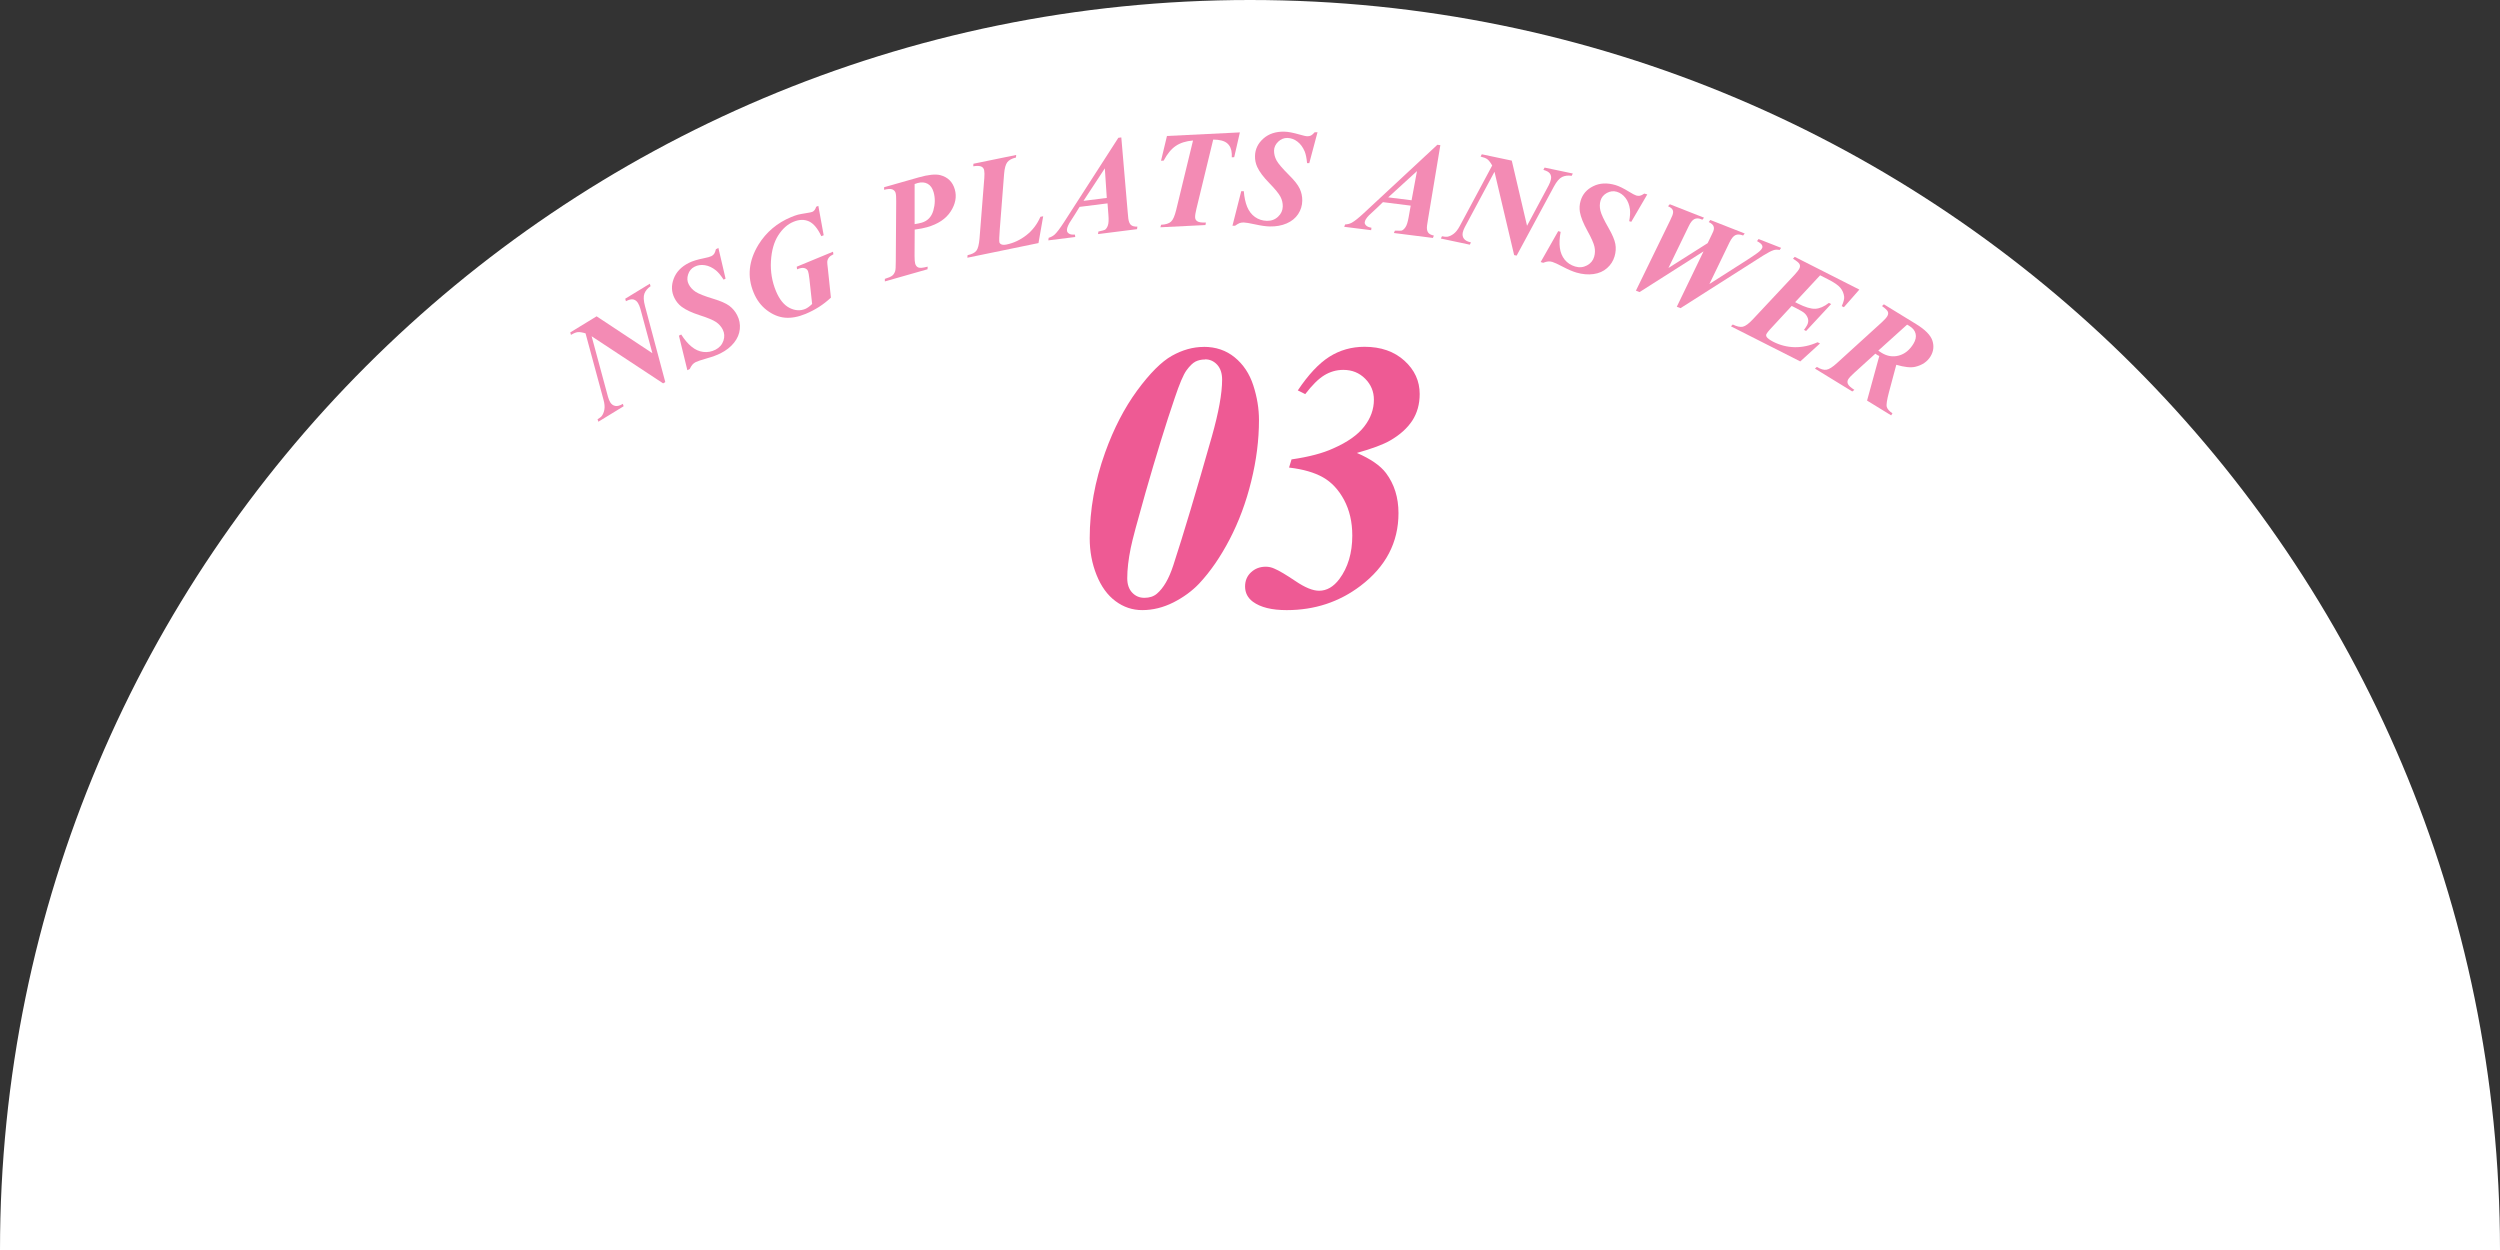 <?xml version="1.0" encoding="UTF-8"?>
<svg id="_レイヤー_2" data-name="レイヤー 2" xmlns="http://www.w3.org/2000/svg" width="370.26" height="185.13" viewBox="0 0 370.26 185.13">
  <rect x="0" y="0" width="370.26" height="185.13" fill="#333333" stroke="none"/>
  <defs>
    <style>
      .cls-1 {
        fill: #f38bb4;
      }

      .cls-2 {
        fill: #fff;
      }

      .cls-3 {
        fill: #ee5a94;
      }
    </style>
  </defs>
  <g id="object">
    <g>
      <path class="cls-2" d="M185.13,0C82.89,0,0,82.89,0,185.13h370.26C370.26,82.89,287.37,0,185.13,0Z"/>
      <g>
        <path class="cls-1" d="M88.35,46.84l8.27,5.47-1.77-6.55c-.1-.36-.22-.65-.37-.89-.17-.28-.4-.45-.68-.52s-.65.03-1.1.26l-.1-.37,3.64-2.22.11.37c-.45.31-.75.67-.91,1.09s-.13,1.04.09,1.87l3,11.23-.32.2-10.59-6.98,2.43,8.99c.09.31.2.57.32.78.19.31.44.49.75.55.31.06.69-.04,1.13-.31l.11.36-3.74,2.29-.12-.36c.32-.2.53-.36.63-.5.18-.24.31-.55.38-.95.07-.39.03-.88-.13-1.45l-2.66-9.83c-.5-.15-.89-.21-1.15-.18-.26.03-.6.16-1.01.41l-.1-.37,3.88-2.37Z"/>
        <path class="cls-1" d="M106.39,36.69l1.07,4.58-.29.15c-.39-.6-.76-1.06-1.12-1.36-.53-.43-1.08-.69-1.64-.78-.56-.09-1.08-.02-1.56.23-.46.23-.77.61-.94,1.14-.17.53-.14,1.01.09,1.45.22.44.56.81,1.01,1.11.45.3,1.34.65,2.66,1.05,1.06.32,1.83.66,2.33,1.02.49.37.89.83,1.18,1.41.33.64.46,1.32.39,2.04-.07.72-.35,1.39-.85,2.02-.5.63-1.16,1.15-1.99,1.57-.51.26-1.18.51-2.03.75-.85.24-1.4.43-1.65.55-.2.1-.36.22-.49.37-.13.14-.26.36-.41.66l-.35.18-1.25-5.12.34-.17c.48.76.99,1.36,1.53,1.8.53.44,1.11.7,1.73.78s1.23-.03,1.82-.33c.58-.3.97-.74,1.17-1.32.2-.59.16-1.14-.1-1.66-.22-.44-.55-.81-.98-1.11-.43-.29-1.23-.63-2.42-1.01-1.18-.38-2.08-.8-2.69-1.26-.45-.34-.8-.77-1.06-1.29-.45-.89-.49-1.84-.12-2.84.37-1.01,1.12-1.8,2.26-2.37.51-.26,1.25-.49,2.2-.68.56-.11.94-.22,1.14-.32.17-.09.31-.2.4-.34.1-.14.18-.37.26-.68l.39-.2Z"/>
        <path class="cls-1" d="M121.2,30.49l.79,4.35-.35.14c-.53-1.14-1.14-1.87-1.82-2.19-.68-.31-1.46-.3-2.31.06-.88.36-1.63,1.04-2.26,2.02-.62.98-.98,2.25-1.07,3.8s.16,3.04.75,4.46c.51,1.22,1.17,2.04,1.98,2.46s1.6.47,2.34.17c.31-.13.65-.37,1.03-.74l-.4-3.68c-.07-.62-.14-1.01-.21-1.18-.09-.23-.27-.38-.53-.45-.26-.08-.62-.02-1.09.18l-.05-.39,5.37-2.22.06.38c-.31.15-.54.31-.67.49-.14.18-.22.38-.24.62-.01.14.02.48.09,1.02l.45,4.29c-1.08,1.02-2.33,1.82-3.75,2.41-1.09.45-2.11.64-3.04.56s-1.83-.45-2.69-1.1-1.52-1.53-1.97-2.63c-.97-2.35-.73-4.71.73-7.1,1.15-1.85,2.76-3.21,4.83-4.07.36-.15.7-.27,1.02-.36.24-.06.67-.14,1.3-.24.4-.06.67-.12.81-.17.27-.11.46-.37.58-.76l.34-.14Z"/>
        <path class="cls-1" d="M135.47,33.99l-.02,3.91c0,.55.03.93.09,1.14.08.29.24.49.48.58.23.1.69.05,1.37-.13l-.02.39-6.32,1.8v-.38c.54-.16.9-.32,1.1-.48s.33-.38.42-.64c.07-.18.1-.67.1-1.48l.06-8.9c0-.59-.02-1.01-.09-1.24s-.23-.4-.48-.51c-.26-.1-.66-.08-1.22.06v-.38s5.13-1.46,5.13-1.46c1.41-.4,2.47-.51,3.19-.33,1.11.29,1.83.99,2.15,2.11.31,1.08.1,2.17-.61,3.27s-1.88,1.87-3.49,2.33c-.48.14-1.09.25-1.81.35ZM135.45,33.2c.43-.07.78-.14,1.05-.22.88-.25,1.45-.85,1.73-1.79.27-.95.29-1.85.04-2.73-.17-.59-.46-1.01-.88-1.24s-.91-.27-1.49-.11c-.12.03-.27.08-.44.15v5.94Z"/>
        <path class="cls-1" d="M153.8,36l-10.53,2.17.03-.38c.63-.13,1.06-.35,1.3-.65s.39-.9.47-1.8l.71-8.97c.04-.49.03-.87-.02-1.14-.05-.26-.19-.45-.42-.56s-.63-.13-1.2-.04l.03-.38,6.33-1.3-.03.38c-.61.14-1.03.37-1.28.69-.25.32-.41.9-.48,1.75l-.64,8.21c-.08,1.04-.1,1.67-.06,1.89.03.13.12.24.29.32.17.08.42.09.74.03,1.08-.22,2.06-.68,2.96-1.38.9-.7,1.6-1.61,2.09-2.73l.41-.08-.7,3.99Z"/>
        <path class="cls-1" d="M164.03,30.12l-4.14.52-.7,1.13-.8,1.25c-.15.27-.26.5-.32.71-.05.16-.06.31-.04.47.02.16.12.29.31.41s.47.16.86.13l.05.36-3.99.5.05-.38c.35-.1.65-.27.9-.49.33-.31.79-.92,1.38-1.83l8.04-12.49.44-.06.94,10.99c.05.57.09.92.1,1.04.06.45.19.76.39.94.21.18.52.26.95.24l-.05.38-5.78.73.06-.38c.56-.12.89-.21.97-.26.17-.12.32-.33.43-.64.11-.31.14-.83.08-1.56l-.13-1.71ZM163.92,29.31l-.29-4.38-3.16,4.82,3.46-.44Z"/>
        <path class="cls-1" d="M172.81,20.14l10.82-.53-.84,3.67-.36.02c0-.19,0-.36,0-.51-.03-.69-.26-1.21-.68-1.57-.42-.36-1.11-.54-2.07-.55l-2.49,10.27c-.14.57-.2.99-.19,1.26.01.25.12.45.34.58.21.14.63.2,1.26.18l-.07.37-6.67.33.1-.37c.68-.03,1.17-.19,1.47-.46.3-.27.55-.85.77-1.75l2.49-10.27c-1.03.08-1.88.35-2.55.8-.67.45-1.27,1.18-1.8,2.18l-.39.02.88-3.67Z"/>
        <path class="cls-1" d="M195.12,19.62l-1.21,4.54h-.33c-.06-.72-.18-1.3-.35-1.73-.27-.63-.62-1.11-1.08-1.46-.45-.35-.95-.52-1.48-.54-.52-.01-.97.18-1.37.56-.4.39-.6.83-.61,1.32,0,.49.11.97.37,1.45.26.48.88,1.2,1.86,2.18.79.78,1.31,1.44,1.57,2,.26.55.39,1.15.38,1.79-.01.72-.22,1.38-.61,1.98-.4.6-.96,1.06-1.7,1.38-.74.32-1.57.47-2.5.45-.57-.01-1.28-.11-2.14-.3-.86-.19-1.43-.28-1.72-.29-.23,0-.43.03-.61.09-.18.07-.4.2-.67.39h-.39s1.3-5.11,1.3-5.11h.38c.07.91.24,1.68.5,2.32.27.64.65,1.14,1.16,1.5.51.36,1.09.55,1.76.57.66.01,1.21-.19,1.66-.62.45-.42.68-.93.69-1.51.01-.5-.1-.98-.34-1.44-.24-.46-.79-1.14-1.66-2.03-.87-.89-1.46-1.68-1.78-2.38-.23-.51-.35-1.06-.33-1.63.02-1,.43-1.85,1.23-2.57.8-.71,1.84-1.06,3.11-1.03.58.01,1.33.16,2.27.43.55.16.93.25,1.16.25.19,0,.36-.03.52-.11.15-.08.34-.24.55-.48h.44Z"/>
        <path class="cls-1" d="M208.96,30.46l-4.14-.52-.96.92-1.09,1.01c-.21.22-.38.42-.49.61-.08.14-.14.29-.16.44-.02.16.05.31.2.47.15.16.42.27.8.34l-.05.36-3.99-.5.14-.35c.36-.01.69-.1.99-.26.4-.22,1-.69,1.79-1.43l10.88-10.11.44.06-1.81,10.88c-.09.57-.14.91-.16,1.03-.06.45,0,.78.15,1.01.15.23.44.38.86.47l-.14.35-5.78-.73.15-.35c.58.02.91.01,1-.01.2-.07.39-.24.57-.51.19-.27.34-.77.47-1.49l.3-1.69ZM209.06,29.66l.8-4.32-4.26,3.89,3.46.43Z"/>
        <path class="cls-1" d="M223.9,23.79l2.26,9.65,3.2-5.98c.17-.33.29-.63.34-.9.07-.32.02-.6-.14-.84-.16-.24-.49-.42-.98-.56l.18-.34,4.18.88-.17.34c-.54-.08-1.01-.02-1.41.17-.4.19-.81.66-1.22,1.42l-5.52,10.23-.37-.08-2.91-12.34-4.4,8.21c-.15.29-.25.55-.3.79-.07.35-.02.65.17.91.19.26.53.44,1.04.55l-.16.34-4.29-.91.16-.34c.37.08.64.1.81.07.29-.05.6-.19.92-.43.32-.24.62-.62.9-1.14l4.81-8.98c-.26-.45-.5-.76-.71-.92-.21-.16-.55-.29-1.01-.4l.18-.34,4.45.94Z"/>
        <path class="cls-1" d="M243.97,28.79l-2.37,4.06-.31-.09c.13-.71.17-1.29.11-1.76-.09-.67-.31-1.24-.66-1.69s-.78-.76-1.29-.91c-.5-.15-.98-.08-1.47.18-.48.27-.79.64-.93,1.12-.14.47-.15.97-.02,1.5.12.53.53,1.39,1.22,2.59.55.96.88,1.74.99,2.34.11.6.07,1.21-.11,1.83-.2.69-.58,1.28-1.12,1.75-.54.48-1.21.77-2,.88s-1.64.04-2.53-.22c-.55-.16-1.21-.44-1.99-.85s-1.31-.65-1.58-.73c-.22-.06-.42-.09-.61-.07s-.44.08-.75.2l-.37-.11,2.6-4.58.36.11c-.17.89-.21,1.67-.12,2.36.09.69.33,1.27.72,1.76.4.49.91.82,1.54,1.01.63.19,1.21.13,1.76-.16.54-.29.9-.72,1.06-1.28.14-.48.16-.97.05-1.48-.11-.51-.46-1.31-1.06-2.39-.6-1.09-.97-2.01-1.1-2.76-.09-.56-.06-1.11.11-1.67.28-.96.9-1.68,1.86-2.15.96-.48,2.05-.53,3.27-.18.55.16,1.24.5,2.07,1.01.48.3.83.48,1.05.55.18.05.36.06.53.03.17-.04.39-.14.65-.32l.42.12Z"/>
        <path class="cls-1" d="M242.28,43.06l5.06-10.38c.15-.3.26-.56.34-.76.13-.33.15-.6.06-.81-.09-.21-.32-.4-.7-.57l.27-.29,5.06,1.99-.24.3-.25-.1c-.33-.13-.65-.13-.94.01-.29.14-.58.5-.85,1.08l-2.99,6.16,5.81-3.68.56-1.16c.12-.24.21-.43.27-.58.12-.3.13-.56.03-.79-.1-.22-.33-.42-.7-.59l.23-.31,5.1,2-.24.3c-.45-.18-.83-.2-1.13-.06-.3.13-.59.49-.88,1.07l-2.98,6.17,5.61-3.58c.96-.61,1.57-1.04,1.84-1.29.19-.17.31-.33.37-.47.06-.14.04-.3-.06-.46s-.33-.35-.71-.55l.23-.31,3.34,1.31-.22.31c-.32-.06-.61-.06-.87.02-.36.11-.88.38-1.57.81l-12.24,7.79-.55-.21,3.96-8.2-9.48,6.03-.55-.22Z"/>
        <path class="cls-1" d="M269.57,40.77l-3.7,3.98.41.21c1.07.54,1.93.8,2.57.77.64-.03,1.31-.32,2.02-.87l.33.17-3.71,3.99-.31-.16c.21-.29.37-.53.47-.72.16-.32.2-.64.12-.94-.09-.3-.26-.58-.52-.82-.17-.16-.57-.4-1.2-.72l-.69-.35-3.19,3.45c-.28.3-.46.54-.55.71-.07.14-.06.28.03.43.13.21.46.45.98.72,1.01.51,2.07.78,3.18.8,1.11.02,2.24-.22,3.38-.73l.36.18-2.92,2.66-10.27-5.2.27-.27c.6.3,1.1.41,1.49.33.39-.09.9-.46,1.51-1.12l6.17-6.59c.34-.37.58-.68.7-.92.11-.22.12-.44.02-.64s-.42-.47-.97-.8l.26-.28,9.57,4.85-2.29,2.61-.32-.16c.27-.6.39-1.06.36-1.39-.06-.5-.25-.95-.57-1.33-.32-.38-.94-.81-1.86-1.27l-1.12-.57Z"/>
        <path class="cls-1" d="M277.76,52.37l-3.15,2.86c-.45.4-.74.72-.88.95-.13.21-.15.44-.05.68.1.24.42.53.96.88l-.31.24-5.53-3.39.29-.25c.55.34,1.02.48,1.41.42.39-.06.92-.39,1.59-1.01l6.65-6.05c.37-.34.63-.63.77-.86.14-.23.17-.44.1-.65-.07-.21-.37-.5-.88-.86l.28-.26,4.76,2.92c1.36.83,2.17,1.66,2.43,2.47.26.81.17,1.59-.29,2.34-.48.78-1.24,1.29-2.27,1.53-.65.15-1.58.05-2.79-.3l-1.1,4.11c-.29,1.1-.4,1.81-.31,2.13.09.32.37.63.84.94l-.19.31-3.57-2.19,1.81-6.6-.29-.15c-.06-.04-.15-.1-.28-.19ZM278.19,51.94c.19.13.35.24.49.32.82.5,1.67.64,2.55.4.88-.24,1.59-.82,2.15-1.73.33-.54.44-1.04.33-1.5-.11-.46-.4-.82-.86-1.11-.11-.07-.25-.15-.4-.24l-4.27,3.85Z"/>
      </g>
      <g>
        <path class="cls-3" d="M178.29,51.37c1.78,0,3.31.52,4.58,1.56,1.27,1.04,2.19,2.42,2.75,4.15.56,1.73.84,3.44.84,5.14,0,2.93-.38,5.95-1.15,9.06-.76,3.11-1.83,5.97-3.19,8.59-1.36,2.61-2.87,4.8-4.53,6.57-1.05,1.1-2.32,2.03-3.82,2.79-1.5.75-3.03,1.13-4.6,1.13-1.45,0-2.77-.44-3.96-1.33-1.19-.88-2.12-2.17-2.8-3.86-.68-1.69-1.02-3.51-1.02-5.44,0-4.23.76-8.48,2.29-12.73,1.27-3.53,2.85-6.58,4.73-9.15,1.89-2.57,3.61-4.29,5.16-5.16,1.56-.87,3.12-1.31,4.71-1.31ZM178.48,53.24c-.55,0-1.03.11-1.44.32-.4.21-.84.64-1.31,1.28-.47.64-1.05,2.02-1.75,4.11-1.31,3.83-2.75,8.5-4.33,14.02-1.21,4.25-1.94,6.98-2.18,8.17-.35,1.71-.52,3.21-.52,4.5,0,.9.24,1.61.73,2.13.49.52,1.09.77,1.81.77.75,0,1.37-.2,1.85-.61.98-.83,1.79-2.23,2.43-4.2,1.51-4.62,3.41-10.98,5.71-19.08,1.01-3.57,1.52-6.38,1.52-8.42,0-.94-.24-1.67-.73-2.21-.49-.53-1.08-.8-1.78-.8Z"/>
        <path class="cls-3" d="M190.92,69.23l.36-1.19c2.56-.37,4.62-.91,6.18-1.63,2.1-.92,3.63-2,4.58-3.23.96-1.23,1.44-2.56,1.44-3.98,0-1.21-.43-2.25-1.3-3.12s-1.94-1.3-3.23-1.3c-1.01,0-1.95.27-2.82.8-.87.53-1.8,1.46-2.82,2.79l-1.1-.55c1.55-2.32,3.1-3.98,4.65-4.97,1.56-.99,3.3-1.49,5.23-1.49,2.43,0,4.4.69,5.91,2.06,1.51,1.37,2.26,3.01,2.26,4.93,0,1.51-.37,2.83-1.1,3.95-.74,1.12-1.82,2.1-3.26,2.93-1.05.61-2.7,1.22-4.94,1.85,2.04.88,3.48,1.88,4.31,2.98,1.23,1.64,1.85,3.62,1.85,5.94,0,4.34-1.88,7.93-5.63,10.77-3.15,2.39-6.79,3.59-10.93,3.59-2.21,0-3.87-.41-5-1.24-.77-.57-1.16-1.33-1.16-2.26,0-.85.29-1.55.88-2.1.59-.55,1.32-.83,2.18-.83.44,0,.86.09,1.27.28.7.29,1.75.92,3.15,1.86,1.4.95,2.56,1.42,3.48,1.42,1.14,0,2.14-.58,3.01-1.74,1.27-1.71,1.91-3.86,1.91-6.43,0-2.01-.41-3.76-1.21-5.27-.81-1.51-1.85-2.63-3.12-3.35s-2.95-1.21-5.02-1.45Z"/>
      </g>
    </g>
  </g>
</svg>